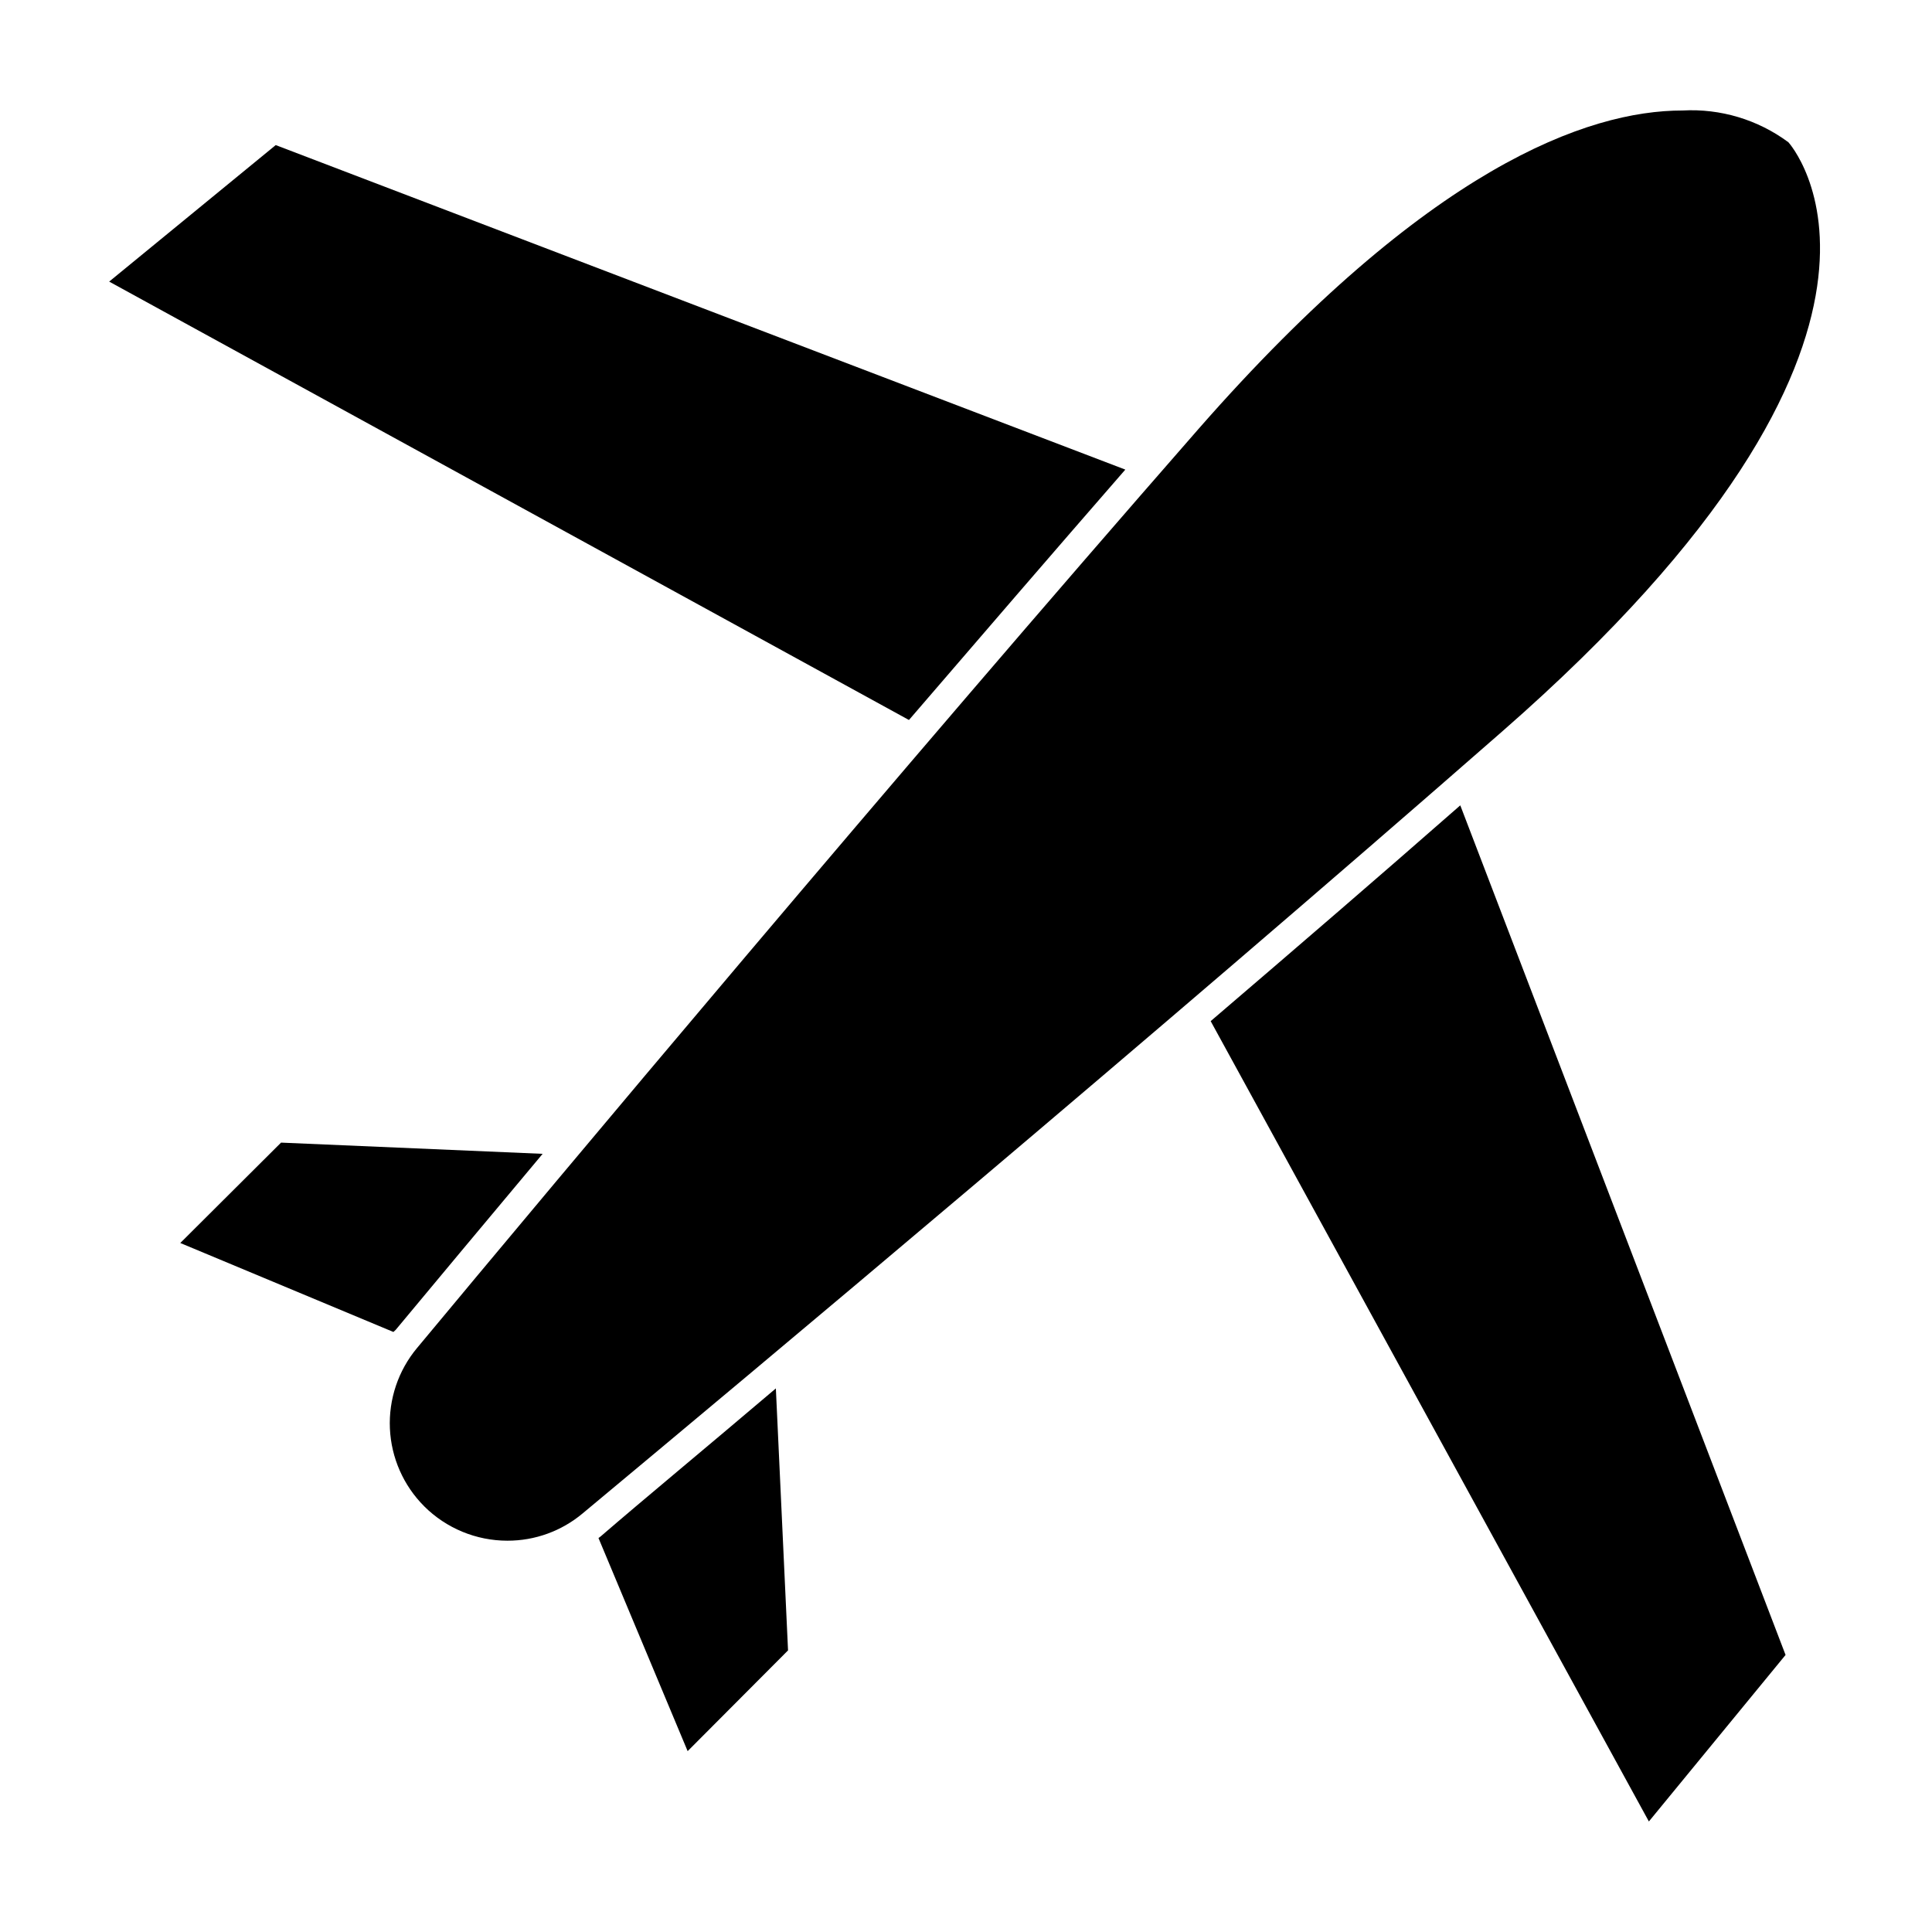<?xml version="1.0" encoding="UTF-8"?>
<!-- Uploaded to: ICON Repo, www.svgrepo.com, Generator: ICON Repo Mixer Tools -->
<svg fill="#000000" width="800px" height="800px" version="1.1" viewBox="144 144 512 512" xmlns="http://www.w3.org/2000/svg">
 <g>
  <path d="m442.22 268.45-225.15-86-44.137 36.176 211.95 116.18c18.945-22.016 38.242-44.434 57.336-66.352z"/>
  <path d="m464.84 414.61 116.13 212.1 36.223-44.133-86.203-225.15c-21.715 19.043-44.184 38.391-66.148 57.184z"/>
  <path d="m248.86 496.43c9.422-11.336 22.824-27.406 38.945-46.652l-69.324-2.973-26.703 26.602 56.477 23.578z"/>
  <path d="m303.21 551.14-0.605 0.453 23.629 56.477 26.605-26.699-3.227-69.426c-19.043 16.172-35.266 29.574-46.402 39.195z"/>
  <path d="m256.41 543.18c5.856 5.844 13.793 9.121 22.066 9.121 7.273 0.012 14.32-2.539 19.898-7.207 44.84-37.332 150.84-125.95 243.69-207.22 121.47-106.2 75.875-156.18 75.875-156.18v0.004c-8.086-5.996-18.012-8.973-28.062-8.414-25.191 0-67.512 15.113-128.17 84.289-81.164 92.801-169.88 198.8-207.21 243.69-4.965 5.965-7.519 13.574-7.168 21.328 0.355 7.754 3.594 15.098 9.082 20.586z"/>
 </g>
</svg>
